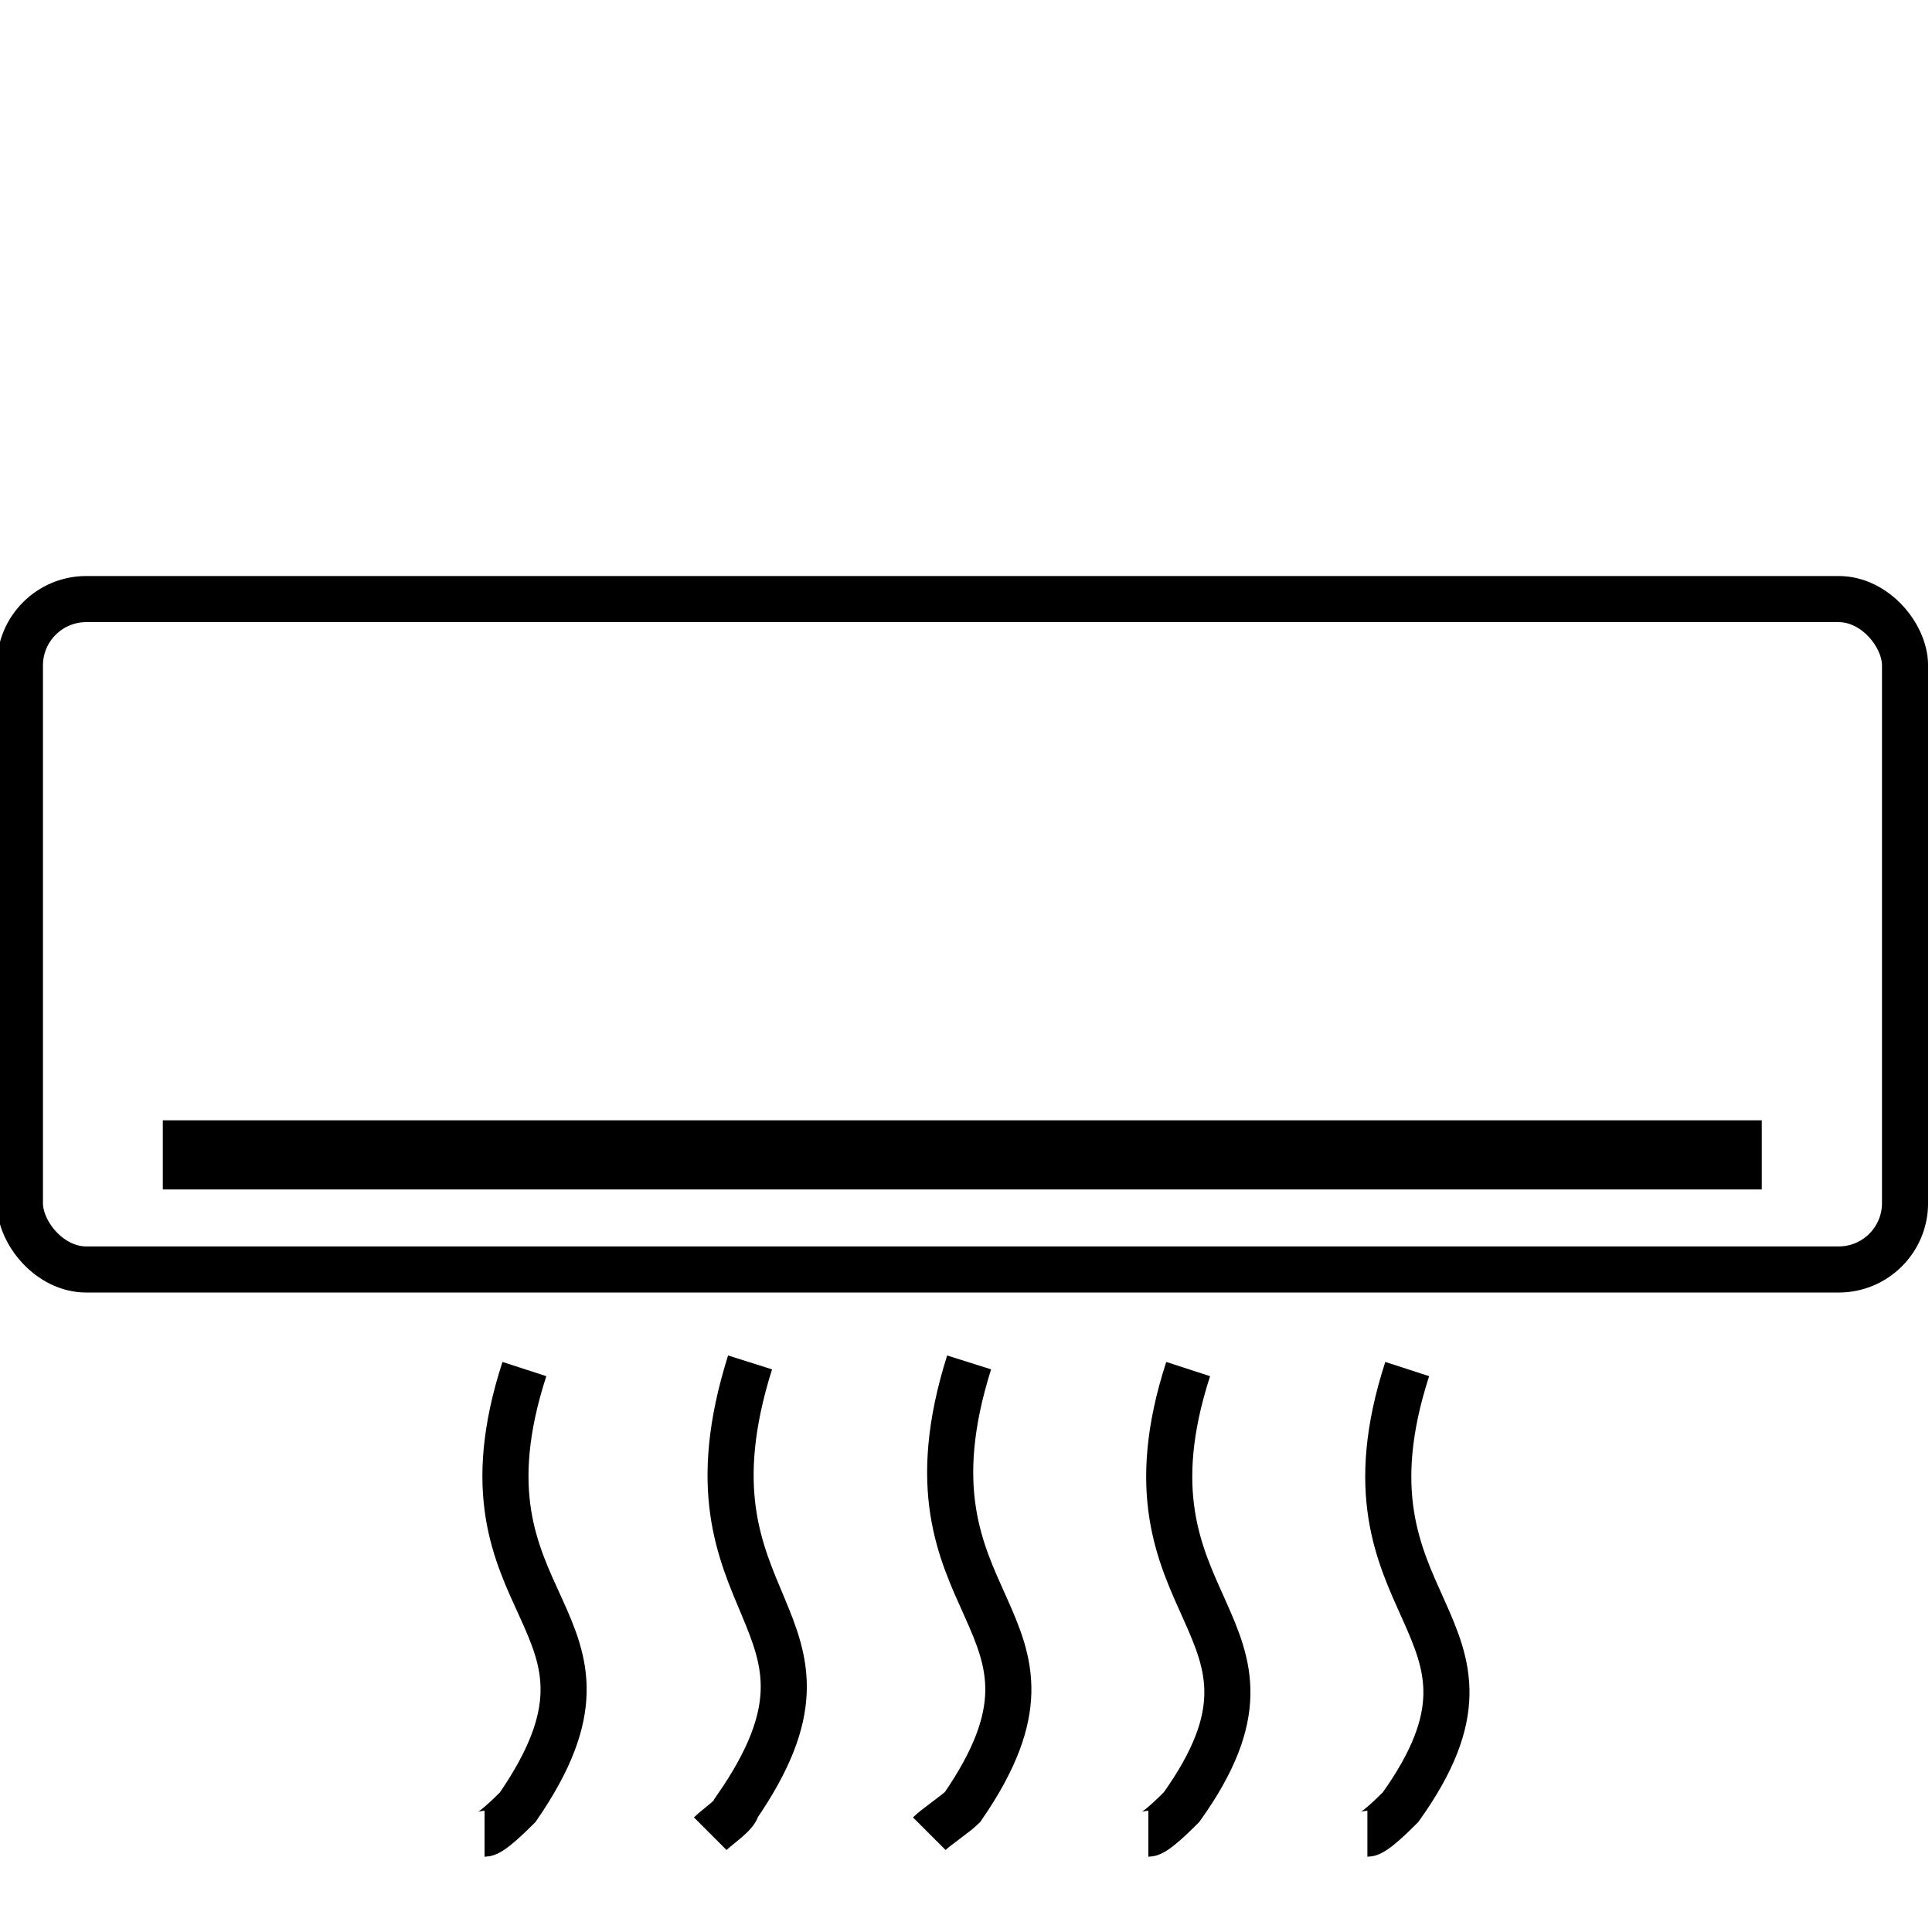<?xml version="1.0" encoding="UTF-8"?>
<svg xmlns:xlink="http://www.w3.org/1999/xlink" width="700pt" height="700pt" version="1.1" viewBox="0 0 700 400"
	 xmlns="http://www.w3.org/2000/svg">
	<defs>
		<symbol id="u" overflow="visible">
			<path d="m8.062-0.484c-0.418 0.219-0.852 0.383-1.297 0.484-0.449 0.113-0.918 0.172-1.406 0.172-1.469 0-2.633-0.406-3.484-1.219-0.855-0.82-1.281-1.93-1.281-3.328 0-1.406 0.426-2.516 1.281-3.328 0.852-0.812 2.016-1.219 3.484-1.219 0.488 0 0.957 0.059 1.406 0.172 0.445 0.105 0.879 0.262 1.297 0.469v1.812c-0.418-0.281-0.836-0.488-1.25-0.625-0.406-0.133-0.836-0.203-1.281-0.203-0.805 0-1.438 0.262-1.906 0.781-0.461 0.523-0.688 1.234-0.688 2.141s0.227 1.621 0.688 2.141c0.469 0.512 1.102 0.766 1.906 0.766 0.445 0 0.875-0.066 1.281-0.203 0.414-0.133 0.832-0.344 1.25-0.625z"/>
		</symbol>
		<symbol id="b" overflow="visible">
			<path d="m5.891-4.781c-0.18-0.094-0.359-0.16-0.547-0.203-0.18-0.039-0.359-0.062-0.547-0.062-0.543 0-0.961 0.18-1.25 0.531-0.293 0.344-0.438 0.84-0.438 1.484v3.031h-2.094v-6.578h2.094v1.078c0.27-0.426 0.582-0.738 0.938-0.938 0.352-0.195 0.773-0.297 1.266-0.297 0.062 0 0.133 0.008 0.219 0.016 0.082 0 0.203 0.012 0.359 0.031z"/>
		</symbol>
		<symbol id="a" overflow="visible">
			<path d="m7.578-3.312v0.609h-4.922c0.051 0.492 0.227 0.859 0.531 1.109 0.312 0.242 0.738 0.359 1.281 0.359 0.445 0 0.898-0.062 1.359-0.188 0.469-0.133 0.945-0.332 1.438-0.594v1.609c-0.5 0.188-1 0.328-1.5 0.422-0.492 0.102-0.984 0.156-1.484 0.156-1.188 0-2.117-0.301-2.781-0.906-0.656-0.602-0.984-1.453-0.984-2.547 0-1.07 0.32-1.914 0.969-2.531 0.656-0.613 1.551-0.922 2.688-0.922 1.031 0 1.852 0.312 2.469 0.938 0.625 0.617 0.938 1.445 0.938 2.484zm-2.156-0.688c0-0.406-0.121-0.727-0.359-0.969-0.23-0.25-0.531-0.375-0.906-0.375-0.406 0-0.742 0.117-1 0.344-0.25 0.23-0.406 0.562-0.469 1z"/>
		</symbol>
		<symbol id="f" overflow="visible">
			<path d="m3.953-2.953c-0.438 0-0.766 0.074-0.984 0.219-0.219 0.148-0.328 0.367-0.328 0.656 0 0.262 0.086 0.469 0.266 0.625 0.176 0.148 0.422 0.219 0.734 0.219 0.395 0 0.727-0.141 1-0.422 0.27-0.281 0.406-0.633 0.406-1.062v-0.234zm3.219-0.797v3.75h-2.125v-0.969c-0.281 0.398-0.602 0.688-0.953 0.875-0.344 0.176-0.773 0.266-1.281 0.266-0.68 0-1.23-0.195-1.656-0.594-0.43-0.395-0.641-0.91-0.641-1.547 0-0.77 0.266-1.336 0.797-1.703 0.531-0.363 1.363-0.547 2.5-0.547h1.234v-0.156c0-0.332-0.133-0.578-0.391-0.734-0.262-0.156-0.668-0.234-1.219-0.234-0.461 0-0.883 0.047-1.266 0.141-0.387 0.094-0.746 0.23-1.078 0.406v-1.609c0.445-0.102 0.895-0.18 1.344-0.234 0.457-0.062 0.914-0.094 1.375-0.094 1.188 0 2.039 0.234 2.562 0.703 0.531 0.469 0.797 1.23 0.797 2.281z"/>
		</symbol>
		<symbol id="c" overflow="visible">
			<path d="m3.312-8.453v1.875h2.156v1.5h-2.156v2.797c0 0.305 0.055 0.512 0.172 0.625 0.125 0.105 0.367 0.156 0.734 0.156h1.078v1.5h-1.812c-0.824 0-1.414-0.172-1.766-0.516-0.344-0.352-0.516-0.941-0.516-1.766v-2.797h-1.047v-1.5h1.047v-1.875z"/>
		</symbol>
		<symbol id="e" overflow="visible">
			<path d="m5.484-5.609v-3.531h2.125v9.141h-2.125v-0.953c-0.293 0.387-0.617 0.672-0.969 0.859-0.344 0.176-0.746 0.266-1.203 0.266-0.805 0-1.465-0.32-1.984-0.969-0.523-0.645-0.781-1.473-0.781-2.484 0-1.02 0.258-1.848 0.781-2.484 0.52-0.645 1.18-0.969 1.984-0.969 0.457 0 0.859 0.094 1.203 0.281 0.352 0.18 0.676 0.461 0.969 0.844zm-1.391 4.25c0.457 0 0.801-0.16 1.031-0.484 0.238-0.332 0.359-0.812 0.359-1.438s-0.121-1.098-0.359-1.422c-0.23-0.332-0.574-0.5-1.031-0.5-0.438 0-0.777 0.168-1.016 0.5-0.242 0.324-0.359 0.797-0.359 1.422s0.117 1.105 0.359 1.438c0.238 0.324 0.578 0.484 1.016 0.484z"/>
		</symbol>
		<symbol id="n" overflow="visible">
			<path d="m4.516-1.359c0.445 0 0.785-0.16 1.016-0.484 0.238-0.332 0.359-0.812 0.359-1.438s-0.121-1.098-0.359-1.422c-0.23-0.332-0.57-0.5-1.016-0.5-0.449 0-0.797 0.168-1.047 0.5-0.242 0.324-0.359 0.797-0.359 1.422s0.117 1.105 0.359 1.438c0.25 0.324 0.598 0.484 1.047 0.484zm-1.406-4.25c0.289-0.383 0.613-0.664 0.969-0.844 0.352-0.188 0.758-0.281 1.219-0.281 0.812 0 1.477 0.324 2 0.969 0.52 0.637 0.781 1.465 0.781 2.484 0 1.012-0.262 1.84-0.781 2.484-0.523 0.648-1.188 0.969-2 0.969-0.461 0-0.867-0.09-1.219-0.266-0.355-0.188-0.68-0.473-0.969-0.859v0.953h-2.094v-9.141h2.094z"/>
		</symbol>
		<symbol id="m" overflow="visible">
			<path d="m0.141-6.578h2.109l1.766 4.469 1.5-4.469h2.109l-2.766 7.203c-0.281 0.727-0.609 1.238-0.984 1.531-0.367 0.289-0.852 0.438-1.453 0.438h-1.219v-1.375h0.656c0.352 0 0.613-0.059 0.781-0.172 0.164-0.117 0.289-0.32 0.375-0.609l0.062-0.188z"/>
		</symbol>
		<symbol id="l" overflow="visible">
			<path d="m6.422-1.594h-3.531l-0.562 1.594h-2.266l3.25-8.766h2.688l3.25 8.766h-2.266zm-2.969-1.625h2.406l-1.203-3.5z"/>
		</symbol>
		<symbol id="k" overflow="visible">
			<path d="m7.625-4v4h-2.109v-3.062c0-0.57-0.016-0.961-0.047-1.172-0.023-0.219-0.062-0.379-0.125-0.484-0.086-0.133-0.199-0.238-0.344-0.312-0.137-0.082-0.293-0.125-0.469-0.125-0.449 0-0.797 0.172-1.047 0.516-0.25 0.336-0.375 0.805-0.375 1.406v3.234h-2.094v-9.141h2.094v3.531c0.32-0.383 0.66-0.664 1.016-0.844 0.352-0.188 0.75-0.281 1.188-0.281 0.75 0 1.32 0.234 1.719 0.703 0.395 0.461 0.594 1.137 0.594 2.031z"/>
		</symbol>
		<symbol id="j" overflow="visible">
			<path d="m7.109-5.484c0.258-0.406 0.57-0.711 0.938-0.922 0.375-0.219 0.781-0.328 1.219-0.328 0.75 0 1.32 0.234 1.719 0.703 0.395 0.461 0.594 1.137 0.594 2.031v4h-2.109v-3.438-0.141c0.008-0.062 0.016-0.145 0.016-0.25 0-0.469-0.07-0.805-0.203-1.016-0.137-0.207-0.359-0.312-0.672-0.312-0.398 0-0.703 0.168-0.922 0.5-0.219 0.324-0.336 0.797-0.344 1.422v3.234h-2.109v-3.438c0-0.727-0.062-1.195-0.188-1.406-0.125-0.207-0.352-0.312-0.672-0.312-0.406 0-0.719 0.168-0.938 0.5-0.219 0.336-0.328 0.809-0.328 1.422v3.234h-2.109v-6.578h2.109v0.969c0.258-0.375 0.555-0.656 0.891-0.844 0.332-0.188 0.703-0.281 1.109-0.281 0.457 0 0.859 0.109 1.203 0.328 0.352 0.219 0.617 0.527 0.797 0.922z"/>
		</symbol>
		<symbol id="t" overflow="visible">
			<path d="m0.672-8.766h7.375v1.359l-4.703 5.703h4.844v1.703h-7.641v-1.375l4.703-5.688h-4.578z"/>
		</symbol>
		<symbol id="i" overflow="visible">
			<path d="m1.016-6.578h2.094v6.578h-2.094zm0-2.562h2.094v1.719h-2.094z"/>
		</symbol>
		<symbol id="h" overflow="visible">
			<path d="m7.625-4v4h-2.109v-3.062c0-0.57-0.016-0.961-0.047-1.172-0.023-0.219-0.062-0.379-0.125-0.484-0.086-0.133-0.199-0.238-0.344-0.312-0.137-0.082-0.293-0.125-0.469-0.125-0.449 0-0.797 0.172-1.047 0.516-0.25 0.336-0.375 0.805-0.375 1.406v3.234h-2.094v-6.578h2.094v0.969c0.32-0.383 0.66-0.664 1.016-0.844 0.352-0.188 0.75-0.281 1.188-0.281 0.75 0 1.32 0.234 1.719 0.703 0.395 0.461 0.594 1.137 0.594 2.031z"/>
		</symbol>
		<symbol id="g" overflow="visible">
			<path d="m0.938-2.562v-4.016h2.125v0.656c0 0.355-0.008 0.805-0.016 1.344v1.078c0 0.531 0.008 0.914 0.031 1.141 0.031 0.23 0.078 0.402 0.141 0.516 0.094 0.137 0.207 0.242 0.344 0.312 0.133 0.074 0.297 0.109 0.484 0.109 0.438 0 0.781-0.164 1.031-0.5 0.25-0.344 0.375-0.812 0.375-1.406v-3.25h2.109v6.578h-2.109v-0.953c-0.324 0.387-0.664 0.672-1.016 0.859-0.355 0.176-0.746 0.266-1.172 0.266-0.762 0-1.34-0.234-1.734-0.703-0.398-0.469-0.594-1.145-0.594-2.031z"/>
		</symbol>
		<symbol id="s" overflow="visible">
			<path d="m5.344-9.141v1.375h-1.172c-0.293 0-0.5 0.059-0.625 0.172-0.117 0.105-0.172 0.293-0.172 0.562v0.453h1.797v1.5h-1.797v5.078h-2.094v-5.078h-1.047v-1.5h1.047v-0.453c0-0.719 0.195-1.25 0.594-1.594 0.395-0.344 1.016-0.516 1.859-0.516z"/>
		</symbol>
		<symbol id="d" overflow="visible">
			<path d="m4.141-5.234c-0.469 0-0.828 0.168-1.078 0.5-0.242 0.336-0.359 0.82-0.359 1.453 0 0.625 0.117 1.109 0.359 1.453 0.25 0.336 0.609 0.5 1.078 0.5 0.457 0 0.805-0.164 1.047-0.5 0.25-0.344 0.375-0.828 0.375-1.453 0-0.633-0.125-1.117-0.375-1.453-0.242-0.332-0.59-0.5-1.047-0.5zm0-1.5c1.133 0 2.019 0.309 2.656 0.922 0.633 0.605 0.953 1.449 0.953 2.531 0 1.086-0.32 1.934-0.953 2.547-0.637 0.605-1.523 0.906-2.656 0.906-1.137 0-2.027-0.301-2.672-0.906-0.637-0.613-0.953-1.461-0.953-2.547 0-1.082 0.316-1.926 0.953-2.531 0.645-0.613 1.535-0.922 2.672-0.922z"/>
		</symbol>
		<symbol id="r" overflow="visible">
			<path d="m1.109-8.766h2.516l3.203 6.016v-6.016h2.141v8.766h-2.531l-3.188-6.016v6.016h-2.141z"/>
		</symbol>
		<symbol id="q" overflow="visible">
			<path d="m1.109-8.766h3.75c1.113 0 1.969 0.25 2.562 0.75 0.602 0.492 0.906 1.195 0.906 2.109 0 0.918-0.305 1.625-0.906 2.125-0.594 0.492-1.449 0.734-2.562 0.734h-1.5v3.047h-2.25zm2.25 1.641v2.438h1.266c0.438 0 0.77-0.102 1-0.312 0.238-0.219 0.359-0.52 0.359-0.906 0-0.395-0.121-0.695-0.359-0.906-0.23-0.207-0.562-0.312-1-0.312z"/>
		</symbol>
		<symbol id="p" overflow="visible">
			<path d="m1.016-6.578h2.094v6.453c0 0.883-0.215 1.555-0.641 2.016-0.418 0.469-1.027 0.703-1.828 0.703h-1.047v-1.375h0.375c0.395 0 0.664-0.094 0.812-0.281 0.156-0.18 0.234-0.531 0.234-1.062zm0-2.562h2.094v1.719h-2.094z"/>
		</symbol>
		<symbol id="o" overflow="visible">
			<path d="m6.328-6.375v1.719c-0.293-0.195-0.586-0.344-0.875-0.438-0.281-0.094-0.574-0.141-0.875-0.141-0.594 0-1.059 0.172-1.391 0.516-0.324 0.344-0.484 0.824-0.484 1.438 0 0.617 0.16 1.094 0.484 1.438 0.332 0.344 0.797 0.516 1.391 0.516 0.32 0 0.629-0.047 0.922-0.141 0.301-0.102 0.578-0.254 0.828-0.453v1.734c-0.336 0.117-0.672 0.203-1.016 0.266-0.336 0.062-0.668 0.094-1 0.094-1.188 0-2.121-0.301-2.797-0.906-0.668-0.613-1-1.461-1-2.547 0-1.082 0.332-1.926 1-2.531 0.676-0.613 1.609-0.922 2.797-0.922 0.344 0 0.68 0.031 1.016 0.094 0.332 0.055 0.664 0.141 1 0.266z"/>
		</symbol>
	</defs>
	<path transform="matrix(2.405 0 0 2.405 0 59.837)"
		  d="m12.999 3.001h264c5.523 0 10 5.523 10 10v80.999c0 5.523-4.477 10-10 10h-264c-5.523 0-10-5.523-10-10v-80.999c0-5.523 4.477-10 10-10z"
		  fill="none" stroke="#000" stroke-width="6.945"/>
	<path transform="matrix(2.405 0 0 2.405 0 59.837)" d="m28.001 85h233.94v3.472h-233.94z" fill="none" stroke="#000"
		  stroke-width="6.945"/>
	<path transform="matrix(2.405 0 0 2.405 0 59.837)"
		  d="m146 118c-12.001 38.001 18.999 38.001-1 67-1 1-4 2.999-5 4" fill="none"
		  stroke="#000" stroke-width="6.945"/>
	<path transform="matrix(2.405 0 0 2.405 0 59.837)"
		  d="m212 119c-12.001 37 18.999 38.001-1 66-1 1-4 4-5 4" fill="none"
		  stroke="#000" stroke-width="6.945"/>
	<path transform="matrix(2.405 0 0 2.405 0 59.837)"
		  d="m79 119c-12.001 37 18.999 37-1 66-1 1-4 4-5 4" fill="none" stroke="#000"
		  stroke-width="6.945"/>
	<path transform="matrix(2.405 0 0 2.405 0 59.837)"
		  d="m179 119c-12.001 37 18.999 38.001-1 66-1 1-4 4-5 4" fill="none"
		  stroke="#000" stroke-width="6.945"/>
	<path transform="matrix(2.405 0 0 2.405 0 59.837)"
		  d="m113 118c-12.001 38.001 18.001 38.001-2.001 67 0 1-2.999 2.999-4 4" fill="none"
		  stroke="#000" stroke-width="6.945"/>
	<g>
		<use y="560.18" xlink:href="#u"/>
		<use x="8.828" y="560.18" xlink:href="#b"/>
		<use x="14.758" y="560.18" xlink:href="#a"/>
		<use x="22.914" y="560.18" xlink:href="#f"/>
		<use x="31.031" y="560.18" xlink:href="#c"/>
		<use x="36.781" y="560.18" xlink:href="#a"/>
		<use x="44.938" y="560.18" xlink:href="#e"/>
		<use x="57.734" y="560.18" xlink:href="#n"/>
		<use x="66.344" y="560.18" xlink:href="#m"/>
		<use x="78.371" y="560.18" xlink:href="#l"/>
		<use x="87.68" y="560.18" xlink:href="#k"/>
		<use x="96.242" y="560.18" xlink:href="#j"/>
		<use x="108.777" y="560.18" xlink:href="#f"/>
		<use x="116.891" y="560.18" xlink:href="#e"/>
		<use x="129.688" y="560.18" xlink:href="#t"/>
		<use x="138.41" y="560.18" xlink:href="#a"/>
		<use x="146.566" y="560.18" xlink:href="#i"/>
		<use x="150.691" y="560.18" xlink:href="#h"/>
		<use x="159.254" y="560.18" xlink:href="#g"/>
		<use x="167.816" y="560.18" xlink:href="#b"/>
		<use x="173.746" y="560.18" xlink:href="#i"/>
		<use y="572.207" xlink:href="#s"/>
		<use x="5.234" y="572.207" xlink:href="#b"/>
		<use x="11.164" y="572.207" xlink:href="#d"/>
		<use x="19.426" y="572.207" xlink:href="#j"/>
		<use x="36.148" y="572.207" xlink:href="#c"/>
		<use x="41.898" y="572.207" xlink:href="#k"/>
		<use x="50.461" y="572.207" xlink:href="#a"/>
		<use x="62.805" y="572.207" xlink:href="#r"/>
		<use x="72.871" y="572.207" xlink:href="#d"/>
		<use x="81.133" y="572.207" xlink:href="#g"/>
		<use x="89.695" y="572.207" xlink:href="#h"/>
		<use x="102.445" y="572.207" xlink:href="#q"/>
		<use x="111.262" y="572.207" xlink:href="#b"/>
		<use x="117.191" y="572.207" xlink:href="#d"/>
		<use x="125.453" y="572.207" xlink:href="#p"/>
		<use x="129.578" y="572.207" xlink:href="#a"/>
		<use x="137.734" y="572.207" xlink:href="#o"/>
		<use x="144.863" y="572.207" xlink:href="#c"/>
	</g>
</svg>
